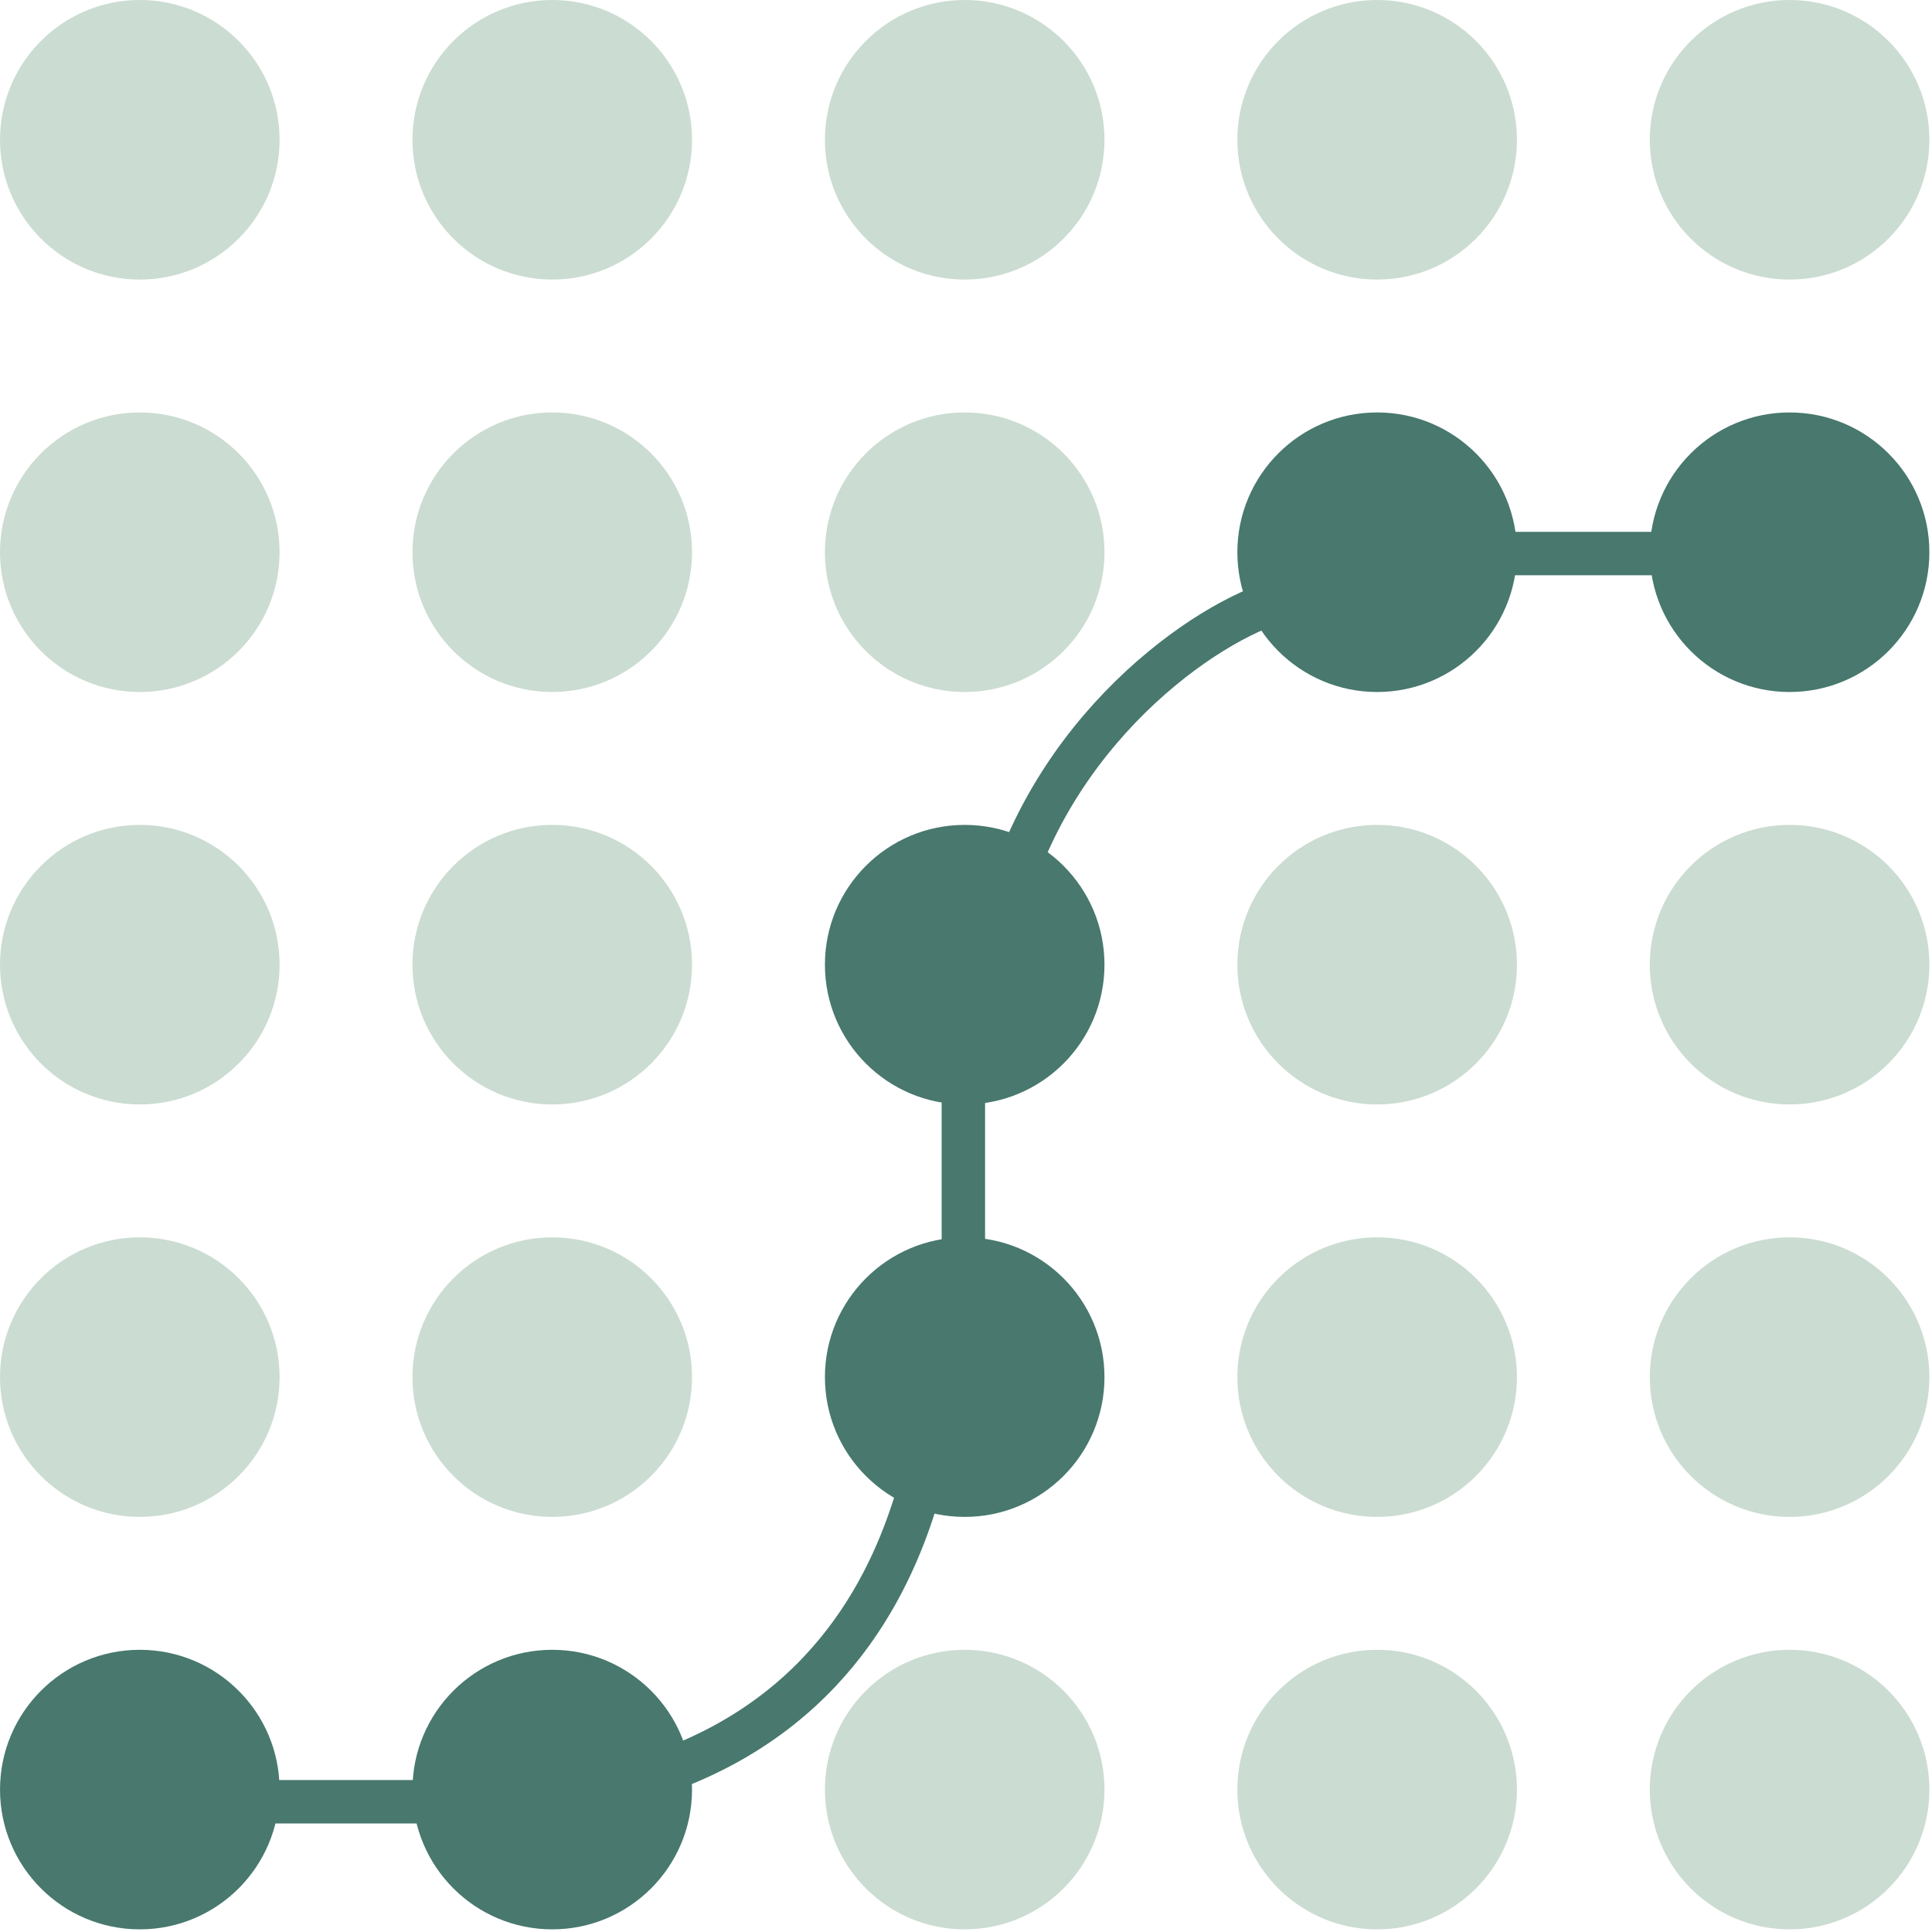 <?xml version="1.0" encoding="UTF-8"?>
<svg xmlns="http://www.w3.org/2000/svg" width="89" height="89" viewBox="0 0 89 89" fill="none">
  <circle cx="6.439" cy="6.439" r="6.439" transform="matrix(-1 0 0 1 88.879 0)" fill="#CBDCD2"></circle>
  <circle cx="6.439" cy="6.439" r="6.439" transform="matrix(-1 0 0 1 88.879 19)" fill="#48786E"></circle>
  <circle cx="6.439" cy="6.439" r="6.439" transform="matrix(-1 0 0 1 88.879 38)" fill="#CBDCD2"></circle>
  <circle cx="6.439" cy="6.439" r="6.439" transform="matrix(-1 0 0 1 88.879 57)" fill="#CBDCD2"></circle>
  <circle cx="6.439" cy="6.439" r="6.439" transform="matrix(-1 0 0 1 88.879 76)" fill="#CBDCD2"></circle>
  <circle cx="6.439" cy="6.439" r="6.439" transform="matrix(-1 0 0 1 69.879 0)" fill="#CBDCD2"></circle>
  <circle cx="6.439" cy="6.439" r="6.439" transform="matrix(-1 0 0 1 69.879 19)" fill="#48786E"></circle>
  <circle cx="6.439" cy="6.439" r="6.439" transform="matrix(-1 0 0 1 69.879 38)" fill="#CBDCD2"></circle>
  <circle cx="6.439" cy="6.439" r="6.439" transform="matrix(-1 0 0 1 69.879 57)" fill="#CBDCD2"></circle>
  <circle cx="6.439" cy="6.439" r="6.439" transform="matrix(-1 0 0 1 69.879 76)" fill="#CBDCD2"></circle>
  <circle cx="6.439" cy="6.439" r="6.439" transform="matrix(-1 0 0 1 50.879 0)" fill="#CBDCD2"></circle>
  <circle cx="6.439" cy="6.439" r="6.439" transform="matrix(-1 0 0 1 50.879 19)" fill="#CBDCD2"></circle>
  <circle cx="6.439" cy="6.439" r="6.439" transform="matrix(-1 0 0 1 50.879 38)" fill="#48786E"></circle>
  <circle cx="6.439" cy="6.439" r="6.439" transform="matrix(-1 0 0 1 50.879 57)" fill="#48786E"></circle>
  <circle cx="6.439" cy="6.439" r="6.439" transform="matrix(-1 0 0 1 50.879 76)" fill="#CBDCD2"></circle>
  <circle cx="6.439" cy="6.439" r="6.439" transform="matrix(-1 0 0 1 31.879 0)" fill="#CBDCD2"></circle>
  <circle cx="6.439" cy="6.439" r="6.439" transform="matrix(-1 0 0 1 31.879 19)" fill="#CBDCD2"></circle>
  <circle cx="6.439" cy="6.439" r="6.439" transform="matrix(-1 0 0 1 31.879 38)" fill="#CBDCD2"></circle>
  <circle cx="6.439" cy="6.439" r="6.439" transform="matrix(-1 0 0 1 31.879 57)" fill="#CBDCD2"></circle>
  <circle cx="6.439" cy="6.439" r="6.439" transform="matrix(-1 0 0 1 31.879 76)" fill="#48786E"></circle>
  <circle cx="6.439" cy="6.439" r="6.439" transform="matrix(-1 0 0 1 12.879 0)" fill="#CBDCD2"></circle>
  <circle cx="6.439" cy="6.439" r="6.439" transform="matrix(-1 0 0 1 12.879 19)" fill="#CBDCD2"></circle>
  <circle cx="6.439" cy="6.439" r="6.439" transform="matrix(-1 0 0 1 12.879 38)" fill="#CBDCD2"></circle>
  <circle cx="6.439" cy="6.439" r="6.439" transform="matrix(-1 0 0 1 12.879 57)" fill="#CBDCD2"></circle>
  <circle cx="6.439" cy="6.439" r="6.439" transform="matrix(-1 0 0 1 12.879 76)" fill="#48786E"></circle>
  <path d="M76.879 25.5H68.379" stroke="#48786E" stroke-width="2"></path>
  <path d="M59.879 27.5C57.212 27.667 49.879 32 46.879 40" stroke="#48786E" stroke-width="2"></path>
  <path d="M44.379 50V58.5M42.379 68.5C41.379 72 38.879 78.5 30.879 81.5" stroke="#48786E" stroke-width="2"></path>
  <path d="M19.879 83H11.879" stroke="#48786E" stroke-width="2"></path>
</svg>
